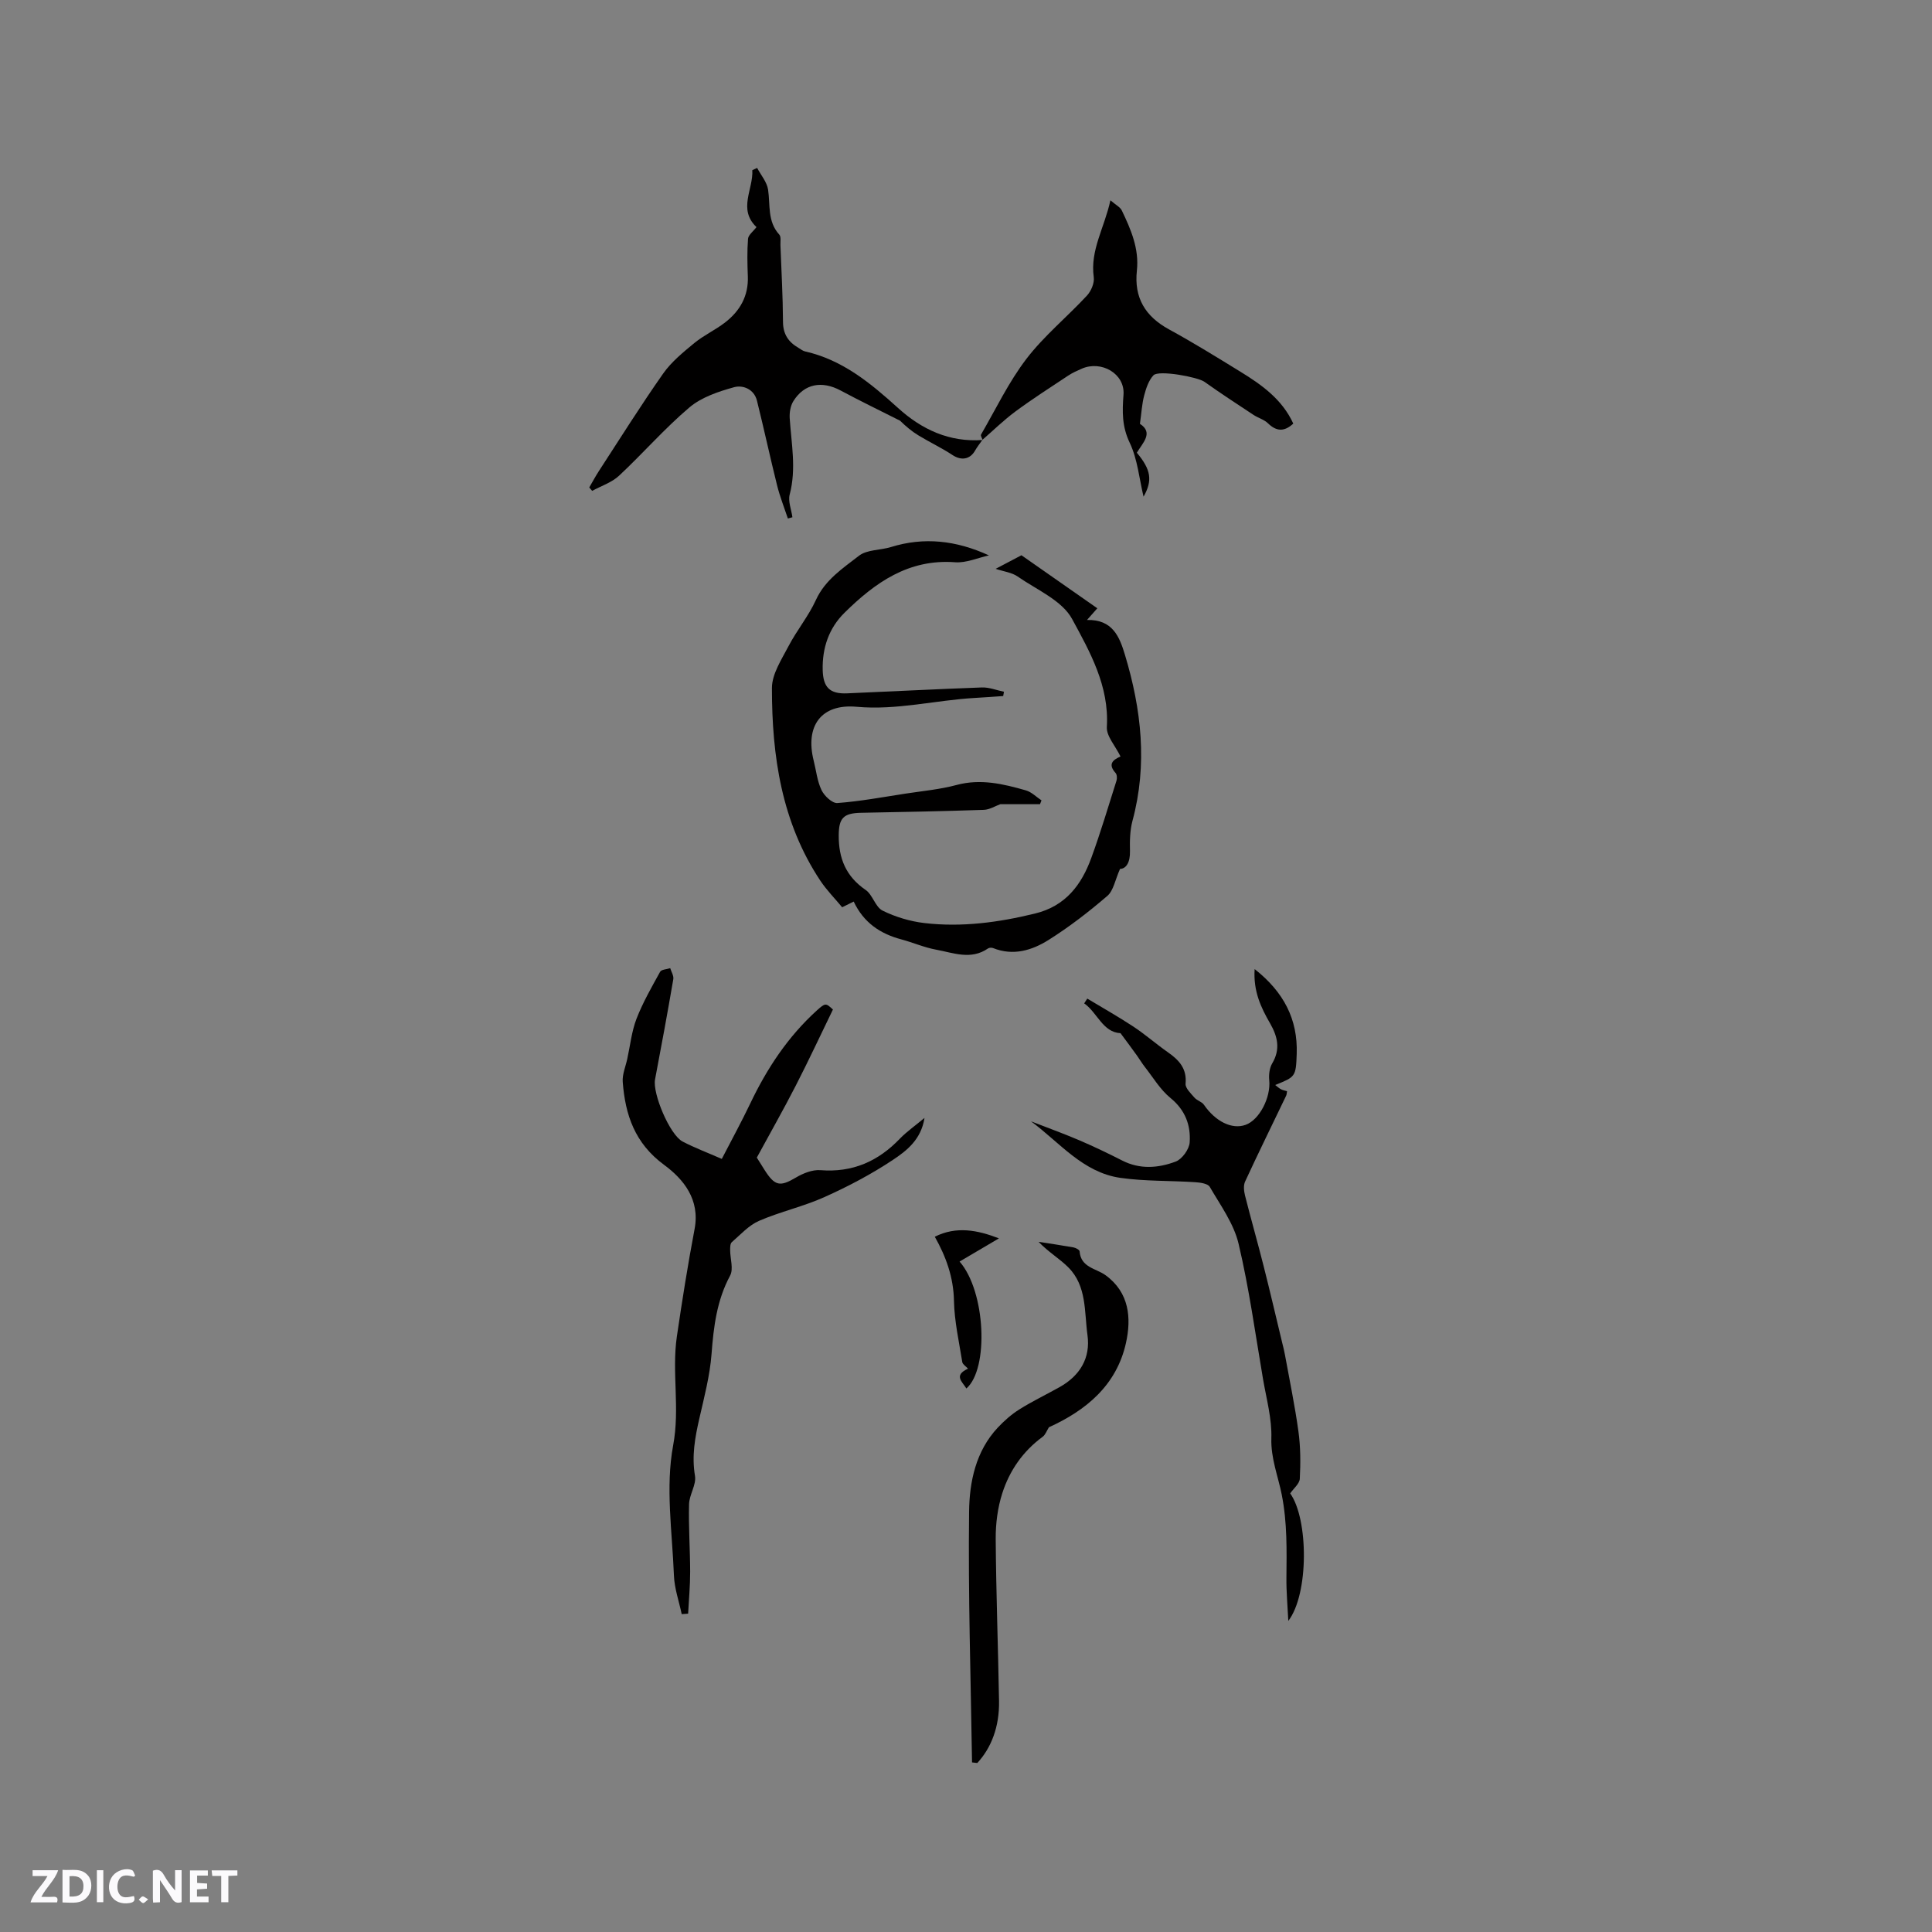 <svg enable-background="new 0 0 400 400" viewBox="0 0 400 400" xmlns="http://www.w3.org/2000/svg"><rect x="0" y="0" width="400" height="400" fill="#808080" stroke="none"/><g fill="#fbfafc"><path d="m37.59 393.81c-.92.31-1.52.05-2-.78-.7-1.2-1.52-2.34-2.47-3.78v4.59c-.55.03-.95.05-1.41.07-.03-.37-.06-.64-.06-.91 0-1.91 0-3.81 0-5.7 1.13-.41 1.77-.03 2.29.91.62 1.11 1.38 2.14 2.31 3.19v-4.2h1.35v6.61z"/><path d="m12.94 393.88v-6.75c1.9.19 3.93-.54 5.37 1.29.8 1.01.78 2.88.03 3.97-1.37 1.97-3.4 1.51-5.4 1.49m1.45-1.22c2.04.12 2.92-.58 2.89-2.21-.03-1.51-.98-2.19-2.89-2z"/><path d="m11.81 393.87h-5.49c.68-2.18 2.47-3.48 3.51-5.45h-3.08v-1.21h5.29c-.71 2.13-2.44 3.48-3.47 5.51.86 0 1.63.04 2.39-.01.79-.05 1.14.21.85 1.16"/><path d="m39.33 393.86v-6.61h3.7v1.07h-2.22v1.52c.68.04 1.34.09 2.07.13v1.07c-.72.05-1.38.09-2.1.14v1.48h2.4v1.19h-3.85z"/><path d="m27.71 388.56c-1.15-.3-2.46-.61-3.1.64-.37.73-.41 1.93-.06 2.67.63 1.35 1.99.93 3.17.68.35.94-.01 1.32-.93 1.46-1.62.25-3.05-.27-3.76-1.48-.73-1.24-.6-3.03.31-4.17.88-1.11 2.71-1.7 4-1.16.32.13.44.74.65 1.12-.1.08-.19.16-.28.24"/><path d="m49.15 387.24v1.07c-.59.02-1.17.05-1.87.08v5.44h-1.48v-5.44h-1.85c-.05-.4-.08-.73-.13-1.15z"/><path d="m20.06 387.21h1.33v6.62h-1.33z"/><path d="m30.68 393.25c-.49.38-.8.79-1.05.76-.32-.05-.6-.45-.9-.7.26-.24.51-.64.8-.67.29-.04.62.3 1.15.61"/></g><path d="m231.99 156.62c-1.09-2.23-2.95-4.23-2.83-6.12.51-8.45-3.5-15.55-7.19-22.34-2.09-3.85-7.32-6.05-11.28-8.8-1.2-.84-2.85-1.02-4.55-1.59 1.89-.99 3.43-1.8 5.34-2.81 4.95 3.46 10.24 7.15 15.71 10.98-.66.75-1.23 1.39-2.14 2.42 5.32-.14 6.74 3.5 7.86 7.22 3.41 11.3 4.7 22.71 1.56 34.35-.54 2.01-.57 4.2-.52 6.3.05 2.32-.79 3.63-2.06 3.67-1.02 2.28-1.35 4.49-2.63 5.59-3.84 3.3-7.89 6.43-12.17 9.12-3.42 2.15-7.32 3.35-11.48 1.68-.3-.12-.8-.1-1.06.08-3.52 2.44-7.17.9-10.73.25-2.45-.45-4.79-1.48-7.21-2.13-4.37-1.16-7.8-3.46-9.86-7.83-.67.33-1.38.68-2.39 1.18-1.47-1.78-3.2-3.52-4.53-5.52-8.02-12.09-10.02-25.81-10.01-39.88 0-2.89 1.99-5.89 3.43-8.65 1.71-3.28 4.14-6.21 5.67-9.56 1.92-4.2 5.58-6.57 8.91-9.16 1.67-1.3 4.42-1.13 6.63-1.81 6.83-2.12 13.5-1.39 20.29 1.73-2.34.51-4.71 1.59-7 1.42-9.64-.73-16.58 4.22-22.9 10.45-3.23 3.18-4.63 7.27-4.52 11.85.09 3.58 1.45 4.99 5.03 4.84 9.32-.39 18.63-.89 27.94-1.22 1.51-.05 3.04.58 4.56.89-.05.3-.11.59-.16.89-1.95.13-3.9.28-5.86.39-8.17.46-16.16 2.59-24.5 1.83-7.34-.66-10.67 3.99-8.88 11.14.52 2.05.73 4.25 1.63 6.12.57 1.19 2.22 2.75 3.28 2.67 4.7-.35 9.37-1.22 14.04-1.94 3.56-.55 7.18-.87 10.64-1.8 4.99-1.34 9.66-.22 14.35 1.12 1.18.34 2.16 1.36 3.23 2.07-.1.26-.21.53-.31.79-2.73 0-5.45 0-8.22 0-1.02.37-2.21 1.13-3.42 1.17-8.47.29-16.94.45-25.41.61-3.69.07-4.6 1.14-4.62 4.67-.03 4.78 1.5 8.51 5.57 11.3 1.46 1 2 3.53 3.5 4.28 2.67 1.32 5.71 2.23 8.68 2.58 7.74.9 15.36-.13 22.92-1.98 6.29-1.54 9.6-5.93 11.63-11.53 1.92-5.26 3.52-10.64 5.21-15.98.15-.48.1-1.27-.2-1.59-1.68-1.88-.47-2.74 1.03-3.41z" fill="#010000"/><path d="m191.41 231.45c-.7 4.5-3.71 6.81-6.57 8.71-4.45 2.96-9.24 5.48-14.12 7.67-4.37 1.97-9.15 3.02-13.56 4.93-2.13.92-3.84 2.85-5.65 4.42-.34.29-.34 1.07-.34 1.63 0 1.79.73 3.92-.01 5.29-2.75 5.12-3.41 10.54-3.84 16.2-.34 4.5-1.52 8.96-2.53 13.39-.9 3.93-1.6 7.76-.9 11.88.31 1.83-1.19 3.9-1.23 5.88-.12 4.66.22 9.32.23 13.98 0 2.89-.27 5.77-.42 8.66-.44.03-.88.06-1.33.1-.56-2.67-1.51-5.32-1.61-8.01-.35-9-1.78-18.27-.16-26.94 1.44-7.71-.32-15.11.77-22.55s2.27-14.87 3.67-22.25c1.15-6.08-2.28-10.3-6.32-13.27-6.06-4.46-8.04-10.34-8.56-17.17-.12-1.56.6-3.18.94-4.77.61-2.78.9-5.68 1.91-8.3 1.31-3.37 3.13-6.55 4.89-9.73.27-.49 1.37-.51 2.09-.75.23.76.76 1.58.64 2.28-1.19 6.93-2.46 13.85-3.78 20.76-.55 2.88 3.03 11.45 5.7 12.85 2.5 1.31 5.16 2.3 8.12 3.6 2.06-3.99 4.08-7.68 5.89-11.47 3.45-7.25 7.8-13.83 13.77-19.25 1.81-1.64 1.89-1.55 3.35-.21-2.6 5.35-5.05 10.61-7.69 15.75-2.59 5.05-5.4 9.99-8.07 14.91.63 1 1.12 1.79 1.62 2.58 2.13 3.35 3.21 3.48 6.49 1.54 1.49-.88 3.41-1.65 5.06-1.52 6.65.53 11.97-1.83 16.48-6.55 1.39-1.43 3.06-2.59 5.07-4.27z" fill="#010000"/><path d="m231.99 213.91c-3.69-.19-4.79-4.26-7.52-6.17.21-.33.42-.66.64-.99 3.19 1.92 6.44 3.75 9.55 5.8 2.47 1.63 4.71 3.61 7.14 5.31 2.3 1.61 3.95 3.36 3.66 6.51-.08.91 1.09 2.01 1.84 2.88.52.61 1.52.84 1.96 1.48 2.39 3.46 5.79 5.17 8.62 4.16 2.89-1.03 5.26-5.71 4.9-9.25-.11-1.14.05-2.52.62-3.48 1.74-2.94 1.12-5.56-.44-8.28-1.89-3.27-3.5-6.65-3.2-11.24 6.04 4.75 8.95 10.41 8.71 17.54-.16 4.78-.29 4.77-4.45 6.46.47.36.81.68 1.21.89.36.19.79.25 1.24.39-.07.38-.07.7-.2.96-2.84 5.92-5.74 11.81-8.49 17.76-.37.8-.24 1.97-.01 2.89 1.23 4.88 2.62 9.72 3.85 14.6 1.34 5.28 2.57 10.59 3.85 15.89.2.81.41 1.62.56 2.45.96 5.3 2.07 10.59 2.8 15.92.44 3.21.45 6.51.28 9.76-.05 1.03-1.28 2.01-1.99 3.04 3.81 5.35 3.88 20.84-.39 26.4-.16-3.3-.42-6.07-.39-8.85.05-5.79.19-11.43-.97-17.3-.74-3.74-2.28-7.53-2.15-11.65.13-4.06-1.02-8.17-1.72-12.24-1.6-9.37-2.88-18.83-5.07-28.06-.99-4.17-3.75-7.95-5.96-11.76-.4-.69-1.97-.9-3.03-.97-5.16-.34-10.39-.17-15.5-.9-7.76-1.12-12.57-7.34-18.48-11.7 3.33 1.3 6.69 2.51 9.97 3.91 3.01 1.29 5.98 2.71 8.9 4.2 3.69 1.89 7.5 1.57 11.09.22 1.32-.5 2.8-2.55 2.89-3.98.24-3.54-.91-6.68-3.96-9.17-2.14-1.74-3.62-4.28-5.36-6.49-.57-.73-1.04-1.54-1.58-2.29-1.03-1.45-2.11-2.88-3.42-4.65z" fill="#010000"/><path d="m203.39 91.08c-.51.74-1.08 1.44-1.52 2.22-1.05 1.85-2.88 2.09-4.65.92-2.27-1.5-4.76-2.67-7.09-4.09-1.36-.83-2.6-1.87-3.78-3.03-4.1-2.07-8.24-4.07-12.29-6.24-3.89-2.09-7.54-1.43-9.8 2.19-.61.97-.83 2.36-.76 3.53.34 5.26 1.4 10.48 0 15.79-.38 1.42.35 3.14.56 4.72-.31.09-.63.18-.94.26-.76-2.29-1.66-4.55-2.24-6.89-1.45-5.82-2.71-11.69-4.16-17.51-.6-2.4-2.93-3.29-4.75-2.78-3.24.9-6.74 2.07-9.23 4.18-5.15 4.36-9.62 9.52-14.57 14.14-1.51 1.41-3.69 2.11-5.57 3.14-.2-.24-.4-.47-.6-.71.67-1.14 1.29-2.32 2.01-3.42 4.39-6.75 8.67-13.58 13.29-20.16 1.71-2.43 4.14-4.41 6.47-6.33 1.95-1.6 4.32-2.68 6.33-4.23 3.09-2.38 4.89-5.5 4.73-9.57-.1-2.59-.16-5.19.04-7.76.06-.8 1.06-1.52 1.75-2.43-3.88-3.71-.64-7.82-.86-11.79.33-.15.66-.31 1-.46.78 1.49 2.02 2.91 2.26 4.48.48 3.19-.17 6.58 2.32 9.32.4.44.22 1.42.24 2.16.2 5.3.5 10.59.53 15.89.01 2.57 1.12 4.19 3.19 5.39.46.27.9.64 1.39.75 7.73 1.74 13.56 6.57 19.23 11.7 4.96 4.5 10.65 7.12 17.51 6.64.01-.01-.04-.02-.04-.02z" fill="#010000"/><path d="m203.44 91.09c-.12-.38-.46-.88-.33-1.11 3.06-5.28 5.73-10.89 9.41-15.7 3.65-4.76 8.41-8.65 12.52-13.08.87-.94 1.58-2.62 1.41-3.82-.78-5.59 2.2-10.18 3.45-15.91 1.12.97 2.01 1.4 2.35 2.09 1.89 3.93 3.62 7.94 3.13 12.46-.61 5.63 1.73 9.49 6.66 12.18 5.02 2.74 9.88 5.75 14.76 8.75 4.45 2.73 8.67 5.74 10.96 10.75-1.85 1.71-3.47 1.66-5.24-.06-.8-.78-2.04-1.11-3.01-1.75-3.4-2.25-6.82-4.47-10.14-6.84-1.4-1-9.49-2.49-10.56-1.35-1 1.07-1.53 2.7-1.92 4.17-.47 1.78-.56 3.65-.88 5.88 2.88 1.85.56 3.95-.64 5.98 2.96 3.54 3.28 5.76 1.39 9.1-.9-3.75-1.24-7.75-2.86-11.15-1.62-3.39-1.56-6.44-1.29-9.97.32-4.36-4.61-7.15-8.64-5.38-.96.42-1.95.86-2.82 1.44-3.66 2.43-7.37 4.8-10.9 7.41-2.42 1.79-4.59 3.92-6.87 5.9.01 0 .06.01.06.01z" fill="#010000"/><path d="m201.25 364.89c-.26-17.31-.82-34.63-.61-51.94.07-6.13 1.37-12.5 5.93-17.37 1.33-1.42 2.85-2.76 4.49-3.79 2.68-1.68 5.56-3.06 8.33-4.61 4.19-2.36 6.42-6 5.76-10.76-.67-4.83-.11-10.17-3.97-14.03-1.82-1.82-4.12-3.16-6.15-5.28 2.4.37 4.81.72 7.21 1.15.48.09 1.26.5 1.28.82.26 3.36 3.39 3.51 5.36 4.93 4.97 3.6 5.37 8.93 4.24 14.03-1.95 8.8-8.3 13.98-15.95 17.46-.45.7-.72 1.54-1.3 1.97-4.08 2.99-6.86 7-8.36 11.7-.96 2.99-1.38 6.28-1.36 9.43.08 11.21.5 22.42.69 33.64.08 5.24-1.58 9.61-4.5 12.77-.36-.05-.73-.08-1.09-.12z" fill="#010000"/><path d="m193.54 256.05c4.47-2.23 8.81-1.39 13.28.34-2.75 1.62-5.39 3.18-8.15 4.8 5.42 6.19 6.09 22.23 1.41 26.28-.87-1.42-2.7-2.72.34-4.1-.44-.49-1.11-.89-1.19-1.37-.67-4.2-1.63-8.42-1.72-12.64-.09-4.93-1.66-9.2-3.97-13.31z" fill="#010000"/></svg>